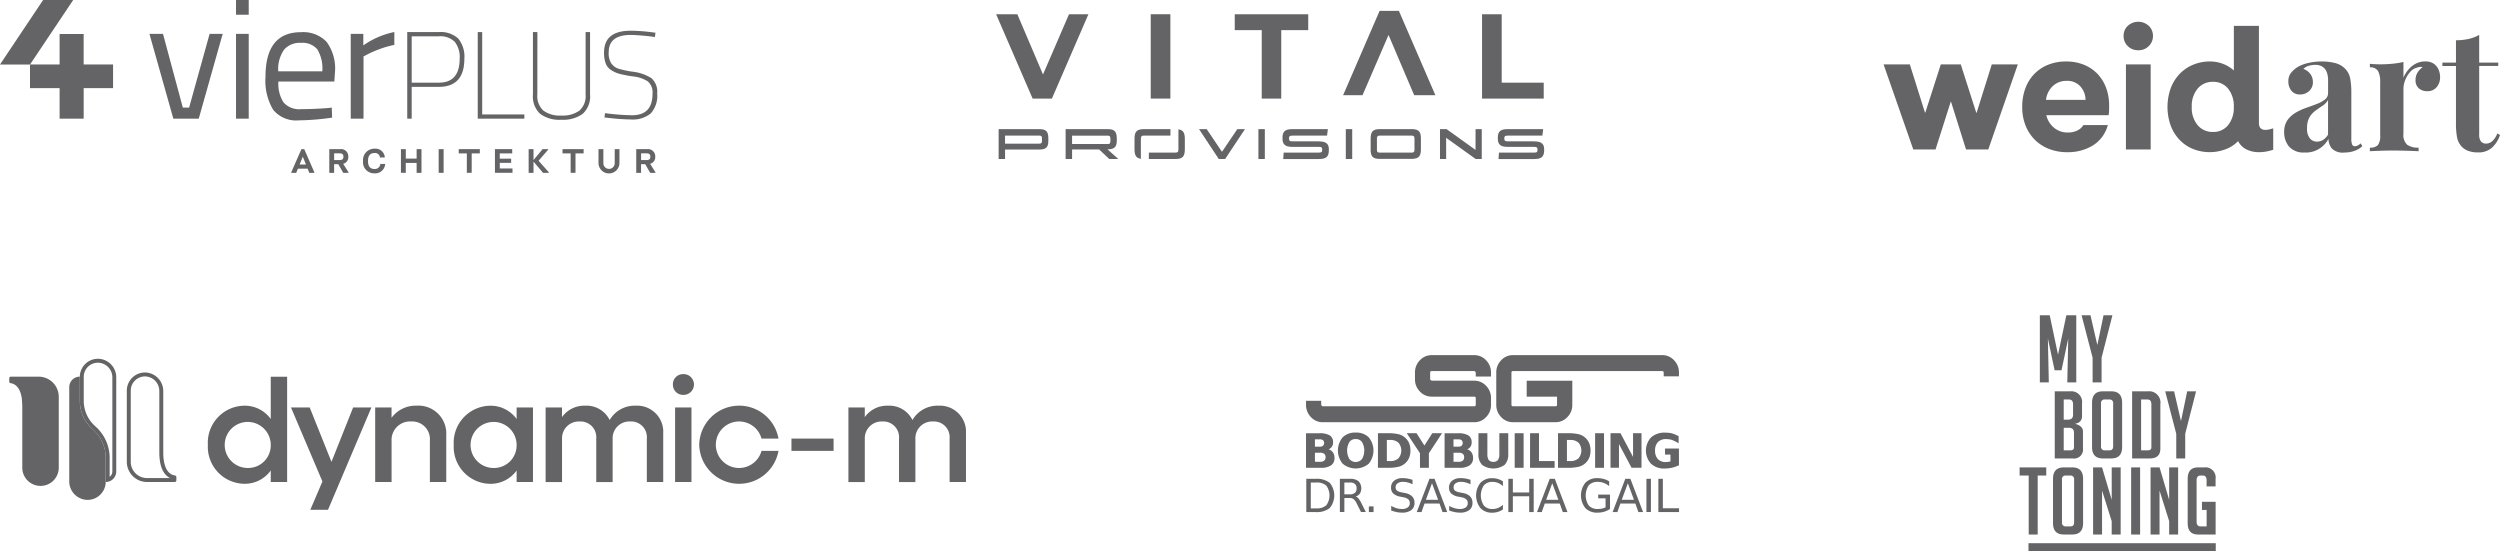 <svg xmlns="http://www.w3.org/2000/svg" xmlns:xlink="http://www.w3.org/1999/xlink" width="304" height="67.046" viewBox="0 0 304 67.046"><defs><style>.a{fill:#646365;}.b{clip-path:url(#a);}.c{clip-path:url(#b);}.d{clip-path:url(#c);}.e{clip-path:url(#d);}.f{clip-path:url(#e);}.g{clip-path:url(#f);}</style><clipPath id="a"><rect class="a" width="66.633" height="18.013"/></clipPath><clipPath id="b"><rect class="a" width="79.913" height="21.078"/></clipPath><clipPath id="c"><rect class="a" width="74.956" height="15.892"/></clipPath><clipPath id="d"><rect class="a" width="116.339" height="18.366"/></clipPath><clipPath id="e"><rect class="a" width="45.361" height="19.157"/></clipPath><clipPath id="f"><rect class="a" width="23.852" height="28.706"/></clipPath></defs><g transform="translate(-726.998 -1284.949)"><g transform="translate(848.127 1286.271)"><path class="a" d="M8.863,4.444,5.7,11.768,2.578,4.444H0L4.439,14.7H6.783L11.222,4.444Z" transform="translate(0 -4.034)"/><rect class="a" width="2.388" height="10.256" transform="translate(18.801 0.409)"/><path class="a" d="M324.043,4.443h-8.937V6.377h3.282V14.7h2.373V6.377h3.282Z" transform="translate(-286.09 -4.034)"/><path class="a" d="M462.628,0l-4.439,10.256h2.359l3.166-7.325,3.119,7.325h2.579L464.972,0Z" transform="translate(-415.997 0)"/><path class="a" d="M641.7,4.444V14.7h7.5V12.765H644.09V4.444Z" transform="translate(-582.612 -4.034)"/><path class="a" d="M272.6,156.177l-1.861,2.757-1.861-2.757h-.93l2.4,3.632h.772l2.413-3.632Z" transform="translate(-243.274 -141.796)"/><rect class="a" width="0.78" height="3.632" transform="translate(31.894 14.381)"/><g transform="translate(0)"><g class="b"><path class="a" d="M382.583,157.663H379.37c-.337,0-.4-.113-.4-.35s.059-.345.4-.345h4.23l.016-.119c.028-.213.054-.415.077-.625l.005-.046H379.37c-.865,0-1.187.281-1.187,1.037v.119c0,.707.338,1,1.166,1h3.234c.363,0,.428.092.428.35s-.064.35-.443.35H378.32l0,.039c-.005.077-.011.155-.017.232-.011.152-.023.31-.03.465l0,.044h4.345c.873,0,1.2-.29,1.2-1.068v-.124c0-.678-.356-.955-1.228-.955" transform="translate(-343.359 -141.797)"/><path class="a" d="M666.9,157.663h-3.213c-.337,0-.4-.113-.4-.35s.059-.345.4-.345h4.23l.016-.119c.028-.213.054-.415.077-.625l.005-.046h-4.328c-.865,0-1.187.281-1.187,1.037v.119c0,.707.338,1,1.166,1H666.9c.363,0,.428.092.428.35s-.064.35-.443.35h-4.248l0,.039c-.005.078-.011.155-.017.233-.011.152-.023.309-.03.464l0,.044h4.345c.873,0,1.2-.29,1.2-1.068v-.124c0-.678-.356-.955-1.228-.955" transform="translate(-601.494 -141.797)"/><rect class="a" width="0.78" height="3.632" transform="translate(42.521 14.381)"/><path class="a" d="M590.422,158.706l-3.51-2.521-.011-.008h-.8v3.632h.749v-2.575l3.589,2.575h.741v-3.632h-.754Z" transform="translate(-532.128 -141.796)"/><path class="a" d="M8.229,156.185H3.3v3.63h.78v-1.15H8.229c.823,0,1.114-.273,1.114-1.042v-.32c0-.847-.271-1.119-1.114-1.119m-4.152.785H8.229c.257,0,.34.081.34.334v.325c0,.236-.089.319-.34.319H4.078Z" transform="translate(-2.994 -141.803)"/><path class="a" d="M98,157.541v-.216c0-.831-.287-1.14-1.057-1.14H91.779v3.63h.785v-1.16h3.29l1.227,1.16h1.106l-1.316-1.171c.768-.015,1.134-.206,1.134-1.1m-5.441-.566h4.363c.26,0,.3.117.3.469v.17c0,.316-.107.376-.3.376H92.564Z" transform="translate(-83.328 -141.803)"/><path class="a" d="M205.345,156.44l-.049-.009v2.421c0,.323-.077.407-.376.407H201.7v.78h3.225c.871,0,1.15-.29,1.15-1.191V157.6c0-.751-.2-1.065-.73-1.16" transform="translate(-183.128 -142.026)"/><path class="a" d="M187.093,156.184h-3.219c-.871,0-1.15.29-1.15,1.191v1.248c0,.752.2,1.067.725,1.16l.049.009v-2.411c0-.319.084-.412.376-.412h3.219Z" transform="translate(-165.897 -141.802)"/><path class="a" d="M500.632,156.924a1.126,1.126,0,0,0-.1-.319l-.016-.029c-.01-.017-.02-.034-.03-.05l-.023-.032-.031-.037c-.009-.011-.019-.022-.029-.032s-.021-.019-.031-.028a.663.663,0,0,0-.089-.065l-.012-.008c-.018-.011-.038-.02-.057-.029l-.023-.011c-.021-.009-.042-.017-.064-.025l-.021-.007c-.024-.008-.049-.015-.076-.022h0c-.035-.009-.071-.016-.11-.023l-.032-.006h0a2.559,2.559,0,0,0-.372-.025h-3.82c-.871,0-1.151.29-1.151,1.192h0v1.247h0c0,.051,0,.1,0,.147,0,.017,0,.033,0,.05s0,.06.006.088,0,.036.006.053.006.05.01.075,0,.033.008.049.01.05.016.074.005.025.008.037q.014.053.032.1l0,0a.88.88,0,0,0,.038.087l.01.017a.708.708,0,0,0,.041.067l.01.015a.651.651,0,0,0,.053.064l0,.005a.692.692,0,0,0,.241.158l.016.006q.039.015.082.027l.023.007q.044.012.092.021l.02,0h0l.049.009v0a2.561,2.561,0,0,0,.376.025h3.82a1.782,1.782,0,0,0,.654-.1c.366-.146.5-.477.5-1.1V157.37a2.643,2.643,0,0,0-.033-.445h0m-5.315.451a.524.524,0,0,1,.065-.309c.056-.075.153-.1.31-.1h3.815c.292,0,.376.092.376.412v1.248c0,.242-.043.35-.191.389a.746.746,0,0,1-.183.018h-3.816c-.3,0-.376-.084-.376-.407Z" transform="translate(-449.003 -141.797)"/></g></g></g><g transform="translate(726.998 1284.949)"><path class="a" d="M176.933,40.135h1.649l2.411,8.966h.763l2.494-8.966h1.587L182.93,50.44h-3.092Z" transform="translate(-158.761 -36.013)"/><path class="a" d="M279.456,14.427H281V4.122h-1.546Zm0-12.634H281V0h-1.546Z" transform="translate(-250.755)"/><g class="c"><path class="a" d="M321.793,47.362l.6-.062.041,1.216a29.628,29.628,0,0,1-4.019.33,3.623,3.623,0,0,1-3.153-1.288,6.917,6.917,0,0,1-.928-4.009q0-5.42,4.308-5.421a3.942,3.942,0,0,1,3.112,1.164,5.424,5.424,0,0,1,1.031,3.658l-.082,1.175h-6.8a4.226,4.226,0,0,0,.618,2.535,2.527,2.527,0,0,0,2.154.824q1.535,0,3.122-.124m-.556-4.472a4.477,4.477,0,0,0-.608-2.679,2.351,2.351,0,0,0-1.979-.783,2.536,2.536,0,0,0-2.061.824,4.16,4.16,0,0,0-.711,2.638Z" transform="translate(-282.049 -34.213)"/><path class="a" d="M415.271,48.46V38.155H416.8v1.4a10.04,10.04,0,0,1,3.772-1.628v1.566a11.134,11.134,0,0,0-1.8.515,12,12,0,0,0-1.432.618l-.515.268V48.46Z" transform="translate(-372.621 -34.033)"/><path class="a" d="M485.992,44.66H482.7v3.864h-.541V38h3.834a3.124,3.124,0,0,1,2.368.789,3.459,3.459,0,0,1,.744,2.443q0,3.428-3.112,3.428m-3.293-.511h3.293q2.541,0,2.541-2.917a3,3,0,0,0-.6-2.052,2.492,2.492,0,0,0-1.94-.669H482.7Z" transform="translate(-432.638 -34.097)"/><path class="a" d="M571.311,48.525h-5.668V38h.541V48.013h5.127Z" transform="translate(-507.549 -34.097)"/><path class="a" d="M631.473,45.578a2.4,2.4,0,0,0,.737,1.97,3.37,3.37,0,0,0,2.173.6,3.5,3.5,0,0,0,2.2-.594,2.362,2.362,0,0,0,.759-1.977V38h.541v7.578a2.86,2.86,0,0,1-.895,2.36,4.062,4.062,0,0,1-2.6.722,3.964,3.964,0,0,1-2.579-.722,2.9,2.9,0,0,1-.872-2.36V38h.541Z" transform="translate(-566.132 -34.097)"/><path class="a" d="M718.383,36.9q-2.676,0-2.676,2.1a2.311,2.311,0,0,0,.316,1.368,2.474,2.474,0,0,0,.376.383,1.779,1.779,0,0,0,.571.278,12.912,12.912,0,0,0,1.564.331,5.461,5.461,0,0,1,2.353.789,2.195,2.195,0,0,1,.714,1.872,3.184,3.184,0,0,1-.789,2.428,3.432,3.432,0,0,1-2.4.729,26.054,26.054,0,0,1-2.661-.18l-.556-.06.06-.526a28.34,28.34,0,0,0,3.277.256q2.5,0,2.5-2.6a1.773,1.773,0,0,0-.571-1.519,4.045,4.045,0,0,0-1.767-.6,15.486,15.486,0,0,1-1.7-.323,3.7,3.7,0,0,1-.977-.443,1.668,1.668,0,0,1-.677-.819,3.7,3.7,0,0,1-.2-1.331q0-2.646,3.248-2.646a20.8,20.8,0,0,1,2.5.18l.5.06-.06.526a27.426,27.426,0,0,0-2.932-.256" transform="translate(-641.687 -32.652)"/><path class="a" d="M45.7,43.926V46.8H42.126v3.712H39.2V46.8h-3.6V43.926h3.6V40.215h2.923v3.711Z" transform="translate(-31.951 -36.084)"/><path class="a" d="M8.9,0H5.243L0,7.843H3.653Z" transform="translate(0 0)"/><path class="a" d="M346.391,176.58l1.225,2.812v.069h-.611l-.2-.507h-1.183l-.207.507h-.6v-.069l1.233-2.812Zm-.568,1.874h.776l-.38-.949h-.008Z" transform="translate(-309.395 -158.444)"/><path class="a" d="M392.267,179.392v.069h-.638l-.6-1.049h-.511v1.049h-.584V176.58h1.31a.879.879,0,0,1,1,.922.818.818,0,0,1-.622.86Zm-1.744-2.3v.818h.645c.342,0,.484-.123.484-.411s-.142-.407-.476-.407Z" transform="translate(-349.891 -158.444)"/><path class="a" d="M429.878,177.5a1.377,1.377,0,0,1,1.4-1.513,1.134,1.134,0,0,1,1.237,1.006v.065h-.584a.589.589,0,0,0-.653-.542c-.534,0-.8.315-.8.983,0,.626.257.956.776.956a.657.657,0,0,0,.722-.615h.584v.069a1.223,1.223,0,0,1-1.306,1.079,1.353,1.353,0,0,1-1.379-1.49" transform="translate(-385.728 -157.908)"/><path class="a" d="M474.691,179.46V176.58h.592v1.152H476.6V176.58h.591v2.881H476.6v-1.206h-1.321v1.206Z" transform="translate(-425.938 -158.444)"/><rect class="a" width="0.599" height="2.881" transform="translate(53.344 18.136)"/><path class="a" d="M545.664,177.1h-.987v2.358h-.591V177.1H543.1v-.522h2.566Z" transform="translate(-487.319 -158.445)"/><path class="a" d="M586.591,178.931h1.544v.53H586V176.58h2.1v.522h-1.513v.634h1.383v.515h-1.383Z" transform="translate(-525.815 -158.445)"/><path class="a" d="M627.119,177.994l1.245,1.4v.069h-.7l-1.16-1.368v1.368h-.592V176.58h.592v1.325l1.1-1.325h.672v.069Z" transform="translate(-561.629 -158.444)"/><path class="a" d="M668.571,177.1h-.987v2.358h-.591V177.1h-.987v-.522h2.566Z" transform="translate(-597.603 -158.445)"/><path class="a" d="M708.618,178.259V176.58h.592v1.713a.689.689,0,1,0,1.379,0V176.58h.576v1.679a1.273,1.273,0,0,1-2.547,0" transform="translate(-635.84 -158.444)"/><path class="a" d="M755.676,179.392v.069h-.638l-.6-1.049h-.511v1.049h-.584V176.58h1.31a.879.879,0,0,1,1,.922.818.818,0,0,1-.622.86Zm-1.744-2.3v.818h.645c.342,0,.484-.123.484-.411s-.142-.407-.476-.407Z" transform="translate(-675.976 -158.444)"/></g></g><g transform="translate(956.042 1287.592)"><g class="d"><path class="a" d="M161.6,48.79a2.477,2.477,0,0,0-.651-1.66,2.137,2.137,0,0,0-1.635-.651,2.389,2.389,0,0,0-1.7.641,2.715,2.715,0,0,0-.822,1.67Zm-2.186,6.367a6.1,6.1,0,0,1-2.257-.4,5.013,5.013,0,0,1-1.735-1.124A5.1,5.1,0,0,1,154.3,51.9a6.026,6.026,0,0,1-.4-2.249,6.4,6.4,0,0,1,.381-2.259,4.959,4.959,0,0,1,1.083-1.744,4.848,4.848,0,0,1,1.684-1.124,5.77,5.77,0,0,1,2.186-.4,5.676,5.676,0,0,1,2.147.389,4.712,4.712,0,0,1,1.644,1.092,4.959,4.959,0,0,1,1.063,1.692,6.083,6.083,0,0,1,.381,2.206c0,.2,0,.388-.009.578s-.024.381-.05.577h-7.582a2.808,2.808,0,0,0,.943,1.524,2.532,2.532,0,0,0,1.665.578,2.585,2.585,0,0,0,1.163-.242,1.8,1.8,0,0,0,.742-.663h2.968a4.171,4.171,0,0,1-1.835,2.49,5.778,5.778,0,0,1-3.058.809" transform="translate(-137.042 -39.291)"/><path class="a" d="M266.792,5.19H269.8V15.529h-3.009Zm1.5-1.723a1.742,1.742,0,0,1-1.273-.5,1.674,1.674,0,0,1-.512-1.24,1.639,1.639,0,0,1,.512-1.23,1.889,1.889,0,0,1,2.546,0,1.639,1.639,0,0,1,.512,1.23,1.674,1.674,0,0,1-.512,1.24,1.741,1.741,0,0,1-1.273.5" transform="translate(-237.322 0)"/><path class="a" d="M320.756,17.5a2.267,2.267,0,0,0,1.834-.83,3.348,3.348,0,0,0,.693-2.217,3.349,3.349,0,0,0-.693-2.217,2.267,2.267,0,0,0-1.834-.83,2.346,2.346,0,0,0-1.875.83,3.284,3.284,0,0,0-.712,2.217,3.283,3.283,0,0,0,.712,2.217,2.346,2.346,0,0,0,1.875.83m6.377-.252a2.034,2.034,0,0,0,.481-.063c.174-.042.327-.084.461-.126v2.606a7.019,7.019,0,0,1-.872.22,4.809,4.809,0,0,1-.852.074,3.356,3.356,0,0,1-1.534-.337,2.243,2.243,0,0,1-1.01-1.009,4.025,4.025,0,0,1-1.574,1.009,5.444,5.444,0,0,1-3.933-.063,4.709,4.709,0,0,1-1.635-1.124A5.124,5.124,0,0,1,315.6,16.7a6.761,6.761,0,0,1,0-4.477,5.123,5.123,0,0,1,1.062-1.744A4.83,4.83,0,0,1,318.3,9.341a5.238,5.238,0,0,1,2.1-.41,4.415,4.415,0,0,1,1.525.272,4.348,4.348,0,0,1,1.364.82V4.6h3.048v11.81q0,.84.8.84" transform="translate(-280.696 -4.098)"/><path class="a" d="M448.7,53.834a1.375,1.375,0,0,0,.7-.186,2.023,2.023,0,0,0,.639-.658V48.775a2.032,2.032,0,0,1-.658.689q-.423.278-.863.6a2.7,2.7,0,0,0-.736.812,2.565,2.565,0,0,0-.294,1.317,1.829,1.829,0,0,0,.354,1.264,1.131,1.131,0,0,0,.863.381m-1.511,1.316a2.319,2.319,0,0,1-1.9-.72,2.667,2.667,0,0,1-.589-1.747,2.489,2.489,0,0,1,.382-1.44,3.118,3.118,0,0,1,.992-.915,7.172,7.172,0,0,1,1.286-.6q.677-.235,1.295-.473a3.66,3.66,0,0,0,1-.545.961.961,0,0,0,.384-.781v-1.6a2.584,2.584,0,0,0-.167-.956,1.34,1.34,0,0,0-.511-.648,1.594,1.594,0,0,0-.893-.227,2.806,2.806,0,0,0-.784.113,1.42,1.42,0,0,0-.648.38,1.807,1.807,0,0,1,.854.627,1.6,1.6,0,0,1,.3.956,1.41,1.41,0,0,1-.461,1.111,1.578,1.578,0,0,1-1.089.412,1.276,1.276,0,0,1-1.069-.464,1.753,1.753,0,0,1-.363-1.12,1.634,1.634,0,0,1,.284-.988,3.229,3.229,0,0,1,.8-.74,4.663,4.663,0,0,1,1.325-.514,7.19,7.19,0,0,1,1.677-.185,6.265,6.265,0,0,1,1.629.2,2.573,2.573,0,0,1,1.217.709,2.3,2.3,0,0,1,.589,1.162,9.129,9.129,0,0,1,.137,1.738v5.593a1.747,1.747,0,0,0,.1.7.34.34,0,0,0,.333.2.73.73,0,0,0,.373-.1,1.908,1.908,0,0,0,.333-.247l.2.349a2.854,2.854,0,0,1-.953.566,3.519,3.519,0,0,1-1.207.2,1.889,1.889,0,0,1-1.561-.5,1.962,1.962,0,0,1-.4-1.162,3.112,3.112,0,0,1-2.885,1.666" transform="translate(-395.993 -39.257)"/><path class="a" d="M546.643,44.088a1.731,1.731,0,0,1,1.02.277,1.67,1.67,0,0,1,.579.71,2.255,2.255,0,0,1,.187.9,1.82,1.82,0,0,1-.422,1.245,1.4,1.4,0,0,1-1.108.483,1.5,1.5,0,0,1-1.069-.359,1.252,1.252,0,0,1-.384-.956,1.736,1.736,0,0,1,.246-.957,2.34,2.34,0,0,1,.618-.647.839.839,0,0,0-.55.021,1.591,1.591,0,0,0-.912.5,3.162,3.162,0,0,0-.639,1,2.973,2.973,0,0,0-.235,1.131v5.449a1.6,1.6,0,0,0,.461,1.337,2.278,2.278,0,0,0,1.383.349v.432q-.452-.021-1.314-.051t-1.806-.031q-.787,0-1.59.031t-1.217.051v-.432a1.283,1.283,0,0,0,.972-.308,1.778,1.778,0,0,0,.284-1.172V46.617a2.737,2.737,0,0,0-.265-1.367,1.057,1.057,0,0,0-.991-.442v-.433q.629.062,1.217.062a15.115,15.115,0,0,0,1.541-.072,9.995,9.995,0,0,0,1.325-.215v1.912a3.811,3.811,0,0,1,.628-1.008,2.93,2.93,0,0,1,.9-.709,2.488,2.488,0,0,1,1.138-.258" transform="translate(-480.76 -39.259)"/><path class="a" d="M624.883,14.554v3.373H627.2v.411h-2.316v8.308a1.367,1.367,0,0,0,.216.874.8.8,0,0,0,.647.258,1.139,1.139,0,0,0,.706-.278,2.281,2.281,0,0,0,.629-.956l.333.185a3.643,3.643,0,0,1-.951,1.522,2.444,2.444,0,0,1-1.737.6,3.377,3.377,0,0,1-1.138-.175,2.079,2.079,0,0,1-.824-.524,2.223,2.223,0,0,1-.569-1.121,8.829,8.829,0,0,1-.137-1.738v-6.95h-1.649v-.411h1.649V15.212a7.026,7.026,0,0,0,1.521-.155,4.583,4.583,0,0,0,1.305-.5" transform="translate(-552.458 -12.96)"/><path class="a" d="M13.157,47.385l-1.846,5.884h-.04L9.386,47.385H6.959L5.073,53.248h-.04L3.189,47.385H0l3.609,10.34H6.318l1.846-5.8H8.2l1.825,5.8h2.707l3.591-10.34Z" transform="translate(0 -42.195)"/></g></g><g transform="translate(728.122 1328.575)"><g transform="translate(0 0)"><g class="e"><path class="a" d="M161.239,13.71v12.8h-1.991V25.109a3.877,3.877,0,0,1-3.183,1.619A4.5,4.5,0,0,1,151.6,21.98a4.5,4.5,0,0,1,4.464-4.748,3.877,3.877,0,0,1,3.183,1.619V13.712h1.991Zm-1.991,8.268a2.8,2.8,0,1,0-2.791,2.828,2.75,2.75,0,0,0,2.791-2.828" transform="translate(-127.448 -11.526)"/><path class="a" d="M224.822,37.15,219.541,49.6h-2.152l1.475-3.449-3.824-9h2.277l2.649,6.615L222.6,37.15h2.224Z" transform="translate(-180.781 -31.231)"/><path class="a" d="M287.953,39.385v5.708h-1.991v-5.05a2.152,2.152,0,0,0-2.259-2.312,2.246,2.246,0,0,0-2.4,2.347v5.015H279.31v-9.07H281.3v1.262a3.639,3.639,0,0,1,3.059-1.475A3.384,3.384,0,0,1,287.953,39.385Z" transform="translate(-234.812 -30.105)"/><path class="a" d="M348.889,36.032V45.1H346.9V43.7a3.877,3.877,0,0,1-3.183,1.619,4.5,4.5,0,0,1-4.464-4.748,4.5,4.5,0,0,1,4.464-4.748,3.877,3.877,0,0,1,3.183,1.619V36.033h1.991ZM346.9,40.566a2.8,2.8,0,1,0-2.791,2.828,2.75,2.75,0,0,0,2.791-2.828" transform="translate(-285.203 -30.113)"/><path class="a" d="M423.7,39.207v5.887h-1.991v-5.3a1.91,1.91,0,0,0-2.009-2.063,2.041,2.041,0,0,0-2.152,2.1v5.264h-1.991v-5.3a1.91,1.91,0,0,0-2.009-2.063,2.041,2.041,0,0,0-2.152,2.1v5.264H409.4v-9.07h1.991V37.2a3.317,3.317,0,0,1,2.81-1.388,3.131,3.131,0,0,1,2.987,1.743,3.514,3.514,0,0,1,3.166-1.743A3.178,3.178,0,0,1,423.7,39.207Z" transform="translate(-344.177 -30.105)"/><path class="a" d="M654.807,39.207v5.887h-1.992v-5.3a1.91,1.91,0,0,0-2.009-2.063,2.041,2.041,0,0,0-2.152,2.1v5.264h-1.991v-5.3a1.91,1.91,0,0,0-2.009-2.063,2.041,2.041,0,0,0-2.152,2.1v5.264H640.51v-9.07H642.5V37.2a3.317,3.317,0,0,1,2.81-1.388,3.131,3.131,0,0,1,2.987,1.743,3.514,3.514,0,0,1,3.166-1.743A3.178,3.178,0,0,1,654.807,39.207Z" transform="translate(-538.467 -30.105)"/><path class="a" d="M506.55,12.972a1.233,1.233,0,0,1,1.263-1.262,1.263,1.263,0,1,1,0,2.525,1.235,1.235,0,0,1-1.263-1.263m.266,2.791h1.991v9.07h-1.991Z" transform="translate(-425.849 -9.844)"/><path class="a" d="M526.64,40.558a4.858,4.858,0,0,1,9.639-.747h-2.063a2.828,2.828,0,1,0,0,1.494h2.063a4.858,4.858,0,0,1-9.639-.747" transform="translate(-442.739 -30.105)"/><rect class="a" width="5.122" height="1.493" transform="translate(95.117 9.707)"/><path class="a" d="M3.554,13.64H.2a.2.2,0,0,0-.2.2v.4a.2.2,0,0,0,.18.2c.347.043,1.093.306,1.335,1.757a10.768,10.768,0,0,1,.072,1.232v7.328a2.218,2.218,0,0,0,4.435,0V16.09a2.457,2.457,0,0,0-2.466-2.449Z" transform="translate(0 -11.467)"/><path class="a" d="M91.954,10.948h.033a1.776,1.776,0,0,1,1.706,1.8V20.2c0,2.057.722,2.826,1.314,3.111h-2.8a1.982,1.982,0,0,1-1.988-1.971V12.67a1.733,1.733,0,0,1,1.74-1.722m0-.478a2.208,2.208,0,0,0-2.218,2.2v8.668a2.457,2.457,0,0,0,2.466,2.449h3.358a.2.2,0,0,0,.2-.2V23.19a.2.2,0,0,0-.18-.2c-.417-.051-1.413-.419-1.413-2.79V12.743A2.26,2.26,0,0,0,92,10.47h-.04Z" transform="translate(-75.443 -8.802)"/><path class="a" d="M48.66,20.049l-.019-.016a4.614,4.614,0,0,1-1.555-3.471V13.64A1.281,1.281,0,0,0,45.8,14.916V26.376a2.251,2.251,0,0,0,2.256,2.251,2.208,2.208,0,0,0,2.178-2.178V23.533a4.614,4.614,0,0,0-1.555-3.471l-.019-.016Z" transform="translate(-38.503 -11.467)"/><path class="a" d="M56.086.478a1.782,1.782,0,0,1,1.741,1.775V13.707a.793.793,0,0,1-.331.644V12.068a5.092,5.092,0,0,0-1.717-3.83l-.021-.018L55.74,8.2a4.132,4.132,0,0,1-1.392-3.111V2.178a1.72,1.72,0,0,1,1.711-1.7h.027m0-.478h-.035A2.208,2.208,0,0,0,53.87,2.173V5.095a4.614,4.614,0,0,0,1.555,3.471l.019.016.019.016a4.614,4.614,0,0,1,1.555,3.471v2.915A1.281,1.281,0,0,0,58.3,13.709V2.254A2.254,2.254,0,0,0,56.084,0Z" transform="translate(-45.288)"/></g></g></g><g transform="translate(885.81 1328.134)"><g class="f"><path class="a" d="M20.462,6.218q.177,0,.177-.2V5.239q0-.191-.177-.192H15.28a1.926,1.926,0,0,1-1.411-.6,2.094,2.094,0,0,1-.621-1.534V2.14A2.106,2.106,0,0,1,13.869.6,1.926,1.926,0,0,1,15.28,0h5.182a1.946,1.946,0,0,1,1.411.6,2.107,2.107,0,0,1,.621,1.544V2.6H20.64V2.2c-.018-.175-.08-.262-.186-.262H15.28c-.124,0-.186.067-.186.2v.777q0,.1.186.192h5.182a1.947,1.947,0,0,1,1.411.6,2.1,2.1,0,0,1,.621,1.534v.777a2.072,2.072,0,0,1-.612,1.529,1.951,1.951,0,0,1-1.42.611H2.031A1.924,1.924,0,0,1,.62,7.56,2.106,2.106,0,0,1,0,6.016V5.552H1.844v.4q.018.262.187.263Z" transform="translate(0.001 0)"/><path class="a" d="M224.2,1.937H206.049c-.124,0-.186.068-.186.2V6.015c0,.135.062.2.186.2h5.182c.118,0,.177-.067.177-.2V5.046h-3.691V3.108h5.546V6.015a2.072,2.072,0,0,1-.612,1.529,1.95,1.95,0,0,1-1.42.611h-5.182a1.925,1.925,0,0,1-1.411-.6,2.106,2.106,0,0,1-.621-1.545V2.139a2.106,2.106,0,0,1,.621-1.544,1.925,1.925,0,0,1,1.411-.6H224.2a1.945,1.945,0,0,1,1.411.6,2.107,2.107,0,0,1,.621,1.544v.434h-1.855V2.139c0-.134-.059-.2-.177-.2" transform="translate(-180.883 0.001)"/><path class="a" d="M.291,132.6H1.415a2.548,2.548,0,0,1,1.725.489,2.4,2.4,0,0,1,0,3.064,2.544,2.544,0,0,1-1.722.49H.291Zm.547.449v3.144H1.5a1.7,1.7,0,0,0,1.225-.379,2.027,2.027,0,0,0,0-2.387,1.705,1.705,0,0,0-1.225-.378Z" transform="translate(-0.258 -117.56)"/><path class="a" d="M38.253,134.742A.806.806,0,0,1,38.6,135a2.606,2.606,0,0,1,.335.536l.555,1.1H38.9L38.38,135.6a1.448,1.448,0,0,0-.389-.539.877.877,0,0,0-.513-.133h-.6v1.709h-.547V132.6h1.235a1.569,1.569,0,0,1,1.034.29,1.263,1.263,0,0,1,.164,1.508.916.916,0,0,1-.516.349m-1.37-1.7v1.435h.688a.862.862,0,0,0,.6-.183.689.689,0,0,0,.2-.537.68.68,0,0,0-.2-.535.872.872,0,0,0-.6-.18Z" transform="translate(-32.216 -117.56)"/><rect class="a" width="0.571" height="0.688" transform="translate(7.642 18.391)"/><path class="a" d="M93.85,132.156v.534a3.37,3.37,0,0,0-.588-.222,2.081,2.081,0,0,0-.534-.073,1.172,1.172,0,0,0-.689.173.57.57,0,0,0-.242.493.5.5,0,0,0,.161.4,1.393,1.393,0,0,0,.611.221l.33.068a1.689,1.689,0,0,1,.9.41,1.068,1.068,0,0,1,.291.787,1.055,1.055,0,0,1-.394.891,1.869,1.869,0,0,1-1.155.3,3.109,3.109,0,0,1-.611-.065,4.539,4.539,0,0,1-.67-.192v-.563a3.19,3.19,0,0,0,.653.282,2.2,2.2,0,0,0,.628.095,1.22,1.22,0,0,0,.723-.184.61.61,0,0,0,.254-.525.6.6,0,0,0-.183-.466,1.256,1.256,0,0,0-.6-.252l-.333-.065a1.784,1.784,0,0,1-.885-.382.949.949,0,0,1-.274-.723,1.032,1.032,0,0,1,.378-.845,1.6,1.6,0,0,1,1.041-.309,3.366,3.366,0,0,1,.58.051,4.168,4.168,0,0,1,.6.154" transform="translate(-80.901 -116.988)"/><path class="a" d="M120.289,132.6h.62l1.541,4.043h-.569l-.368-1.037H119.69l-.368,1.037h-.577Zm.309.539-.742,2.012h1.487Z" transform="translate(-105.28 -117.56)"/><path class="a" d="M156.031,132.156v.534a3.371,3.371,0,0,0-.588-.222,2.081,2.081,0,0,0-.534-.073,1.172,1.172,0,0,0-.689.173.57.57,0,0,0-.242.493.5.5,0,0,0,.161.4,1.393,1.393,0,0,0,.611.221l.33.068a1.689,1.689,0,0,1,.9.41,1.069,1.069,0,0,1,.291.787,1.055,1.055,0,0,1-.394.891,1.869,1.869,0,0,1-1.155.3,3.109,3.109,0,0,1-.611-.065,4.539,4.539,0,0,1-.67-.192v-.563a3.191,3.191,0,0,0,.653.282,2.2,2.2,0,0,0,.628.095,1.22,1.22,0,0,0,.723-.184.61.61,0,0,0,.254-.525.6.6,0,0,0-.183-.466,1.256,1.256,0,0,0-.6-.252l-.333-.065a1.784,1.784,0,0,1-.885-.382.949.949,0,0,1-.274-.723,1.032,1.032,0,0,1,.378-.845,1.6,1.6,0,0,1,1.041-.309,3.366,3.366,0,0,1,.58.051,4.169,4.169,0,0,1,.6.154" transform="translate(-136.031 -116.988)"/><path class="a" d="M185.642,132.335v.577a1.937,1.937,0,0,0-.589-.385,1.749,1.749,0,0,0-.665-.127,1.33,1.33,0,0,0-1.061.424,2.218,2.218,0,0,0,0,2.448,1.33,1.33,0,0,0,1.061.424,1.746,1.746,0,0,0,.665-.127,1.933,1.933,0,0,0,.589-.385v.571a2.231,2.231,0,0,1-.608.292,2.32,2.32,0,0,1-.678.1,1.889,1.889,0,0,1-1.446-.562,2.5,2.5,0,0,1,0-3.071,1.888,1.888,0,0,1,1.446-.562,2.372,2.372,0,0,1,.684.1,2.165,2.165,0,0,1,.6.288" transform="translate(-161.701 -116.988)"/><path class="a" d="M216.972,132.6h.547v1.657h1.988V132.6h.547v4.043h-.547v-1.925h-1.988v1.925h-.547Z" transform="translate(-192.368 -117.56)"/><path class="a" d="M249.259,132.6h.62l1.541,4.043h-.569l-.368-1.037H248.66l-.368,1.037h-.577Zm.309.539-.742,2.012h1.487Z" transform="translate(-219.626 -117.56)"/><path class="a" d="M297.844,135.489V134.4h-.894v-.45h1.435v1.736a2.393,2.393,0,0,1-.7.34,2.813,2.813,0,0,1-.815.115,1.964,1.964,0,0,1-1.482-.554,2.494,2.494,0,0,1,0-3.087,1.964,1.964,0,0,1,1.482-.554,2.836,2.836,0,0,1,.752.1,2.426,2.426,0,0,1,.657.287v.582a2.216,2.216,0,0,0-.645-.387,2,2,0,0,0-.718-.13,1.422,1.422,0,0,0-1.114.414,2.229,2.229,0,0,0,0,2.467,1.422,1.422,0,0,0,1.114.414,2.412,2.412,0,0,0,.517-.05,1.408,1.408,0,0,0,.409-.156" transform="translate(-261.419 -116.988)"/><path class="a" d="M330.317,132.6h.62l1.541,4.043h-.569l-.368-1.037h-1.822l-.368,1.037h-.577Zm.309.539-.742,2.012h1.487Z" transform="translate(-291.492 -117.56)"/><rect class="a" width="0.547" height="4.043" transform="translate(41.392 15.035)"/><path class="a" d="M377.844,132.6h.547v3.583h1.969v.46h-2.516Z" transform="translate(-334.999 -117.56)"/><path class="a" d="M2.729,85.682a.965.965,0,0,1,.541.375,1.138,1.138,0,0,1,.192.67,1.047,1.047,0,0,1-.411.907,2.132,2.132,0,0,1-1.251.3H0v-4.2H1.628a2.333,2.333,0,0,1,1.269.265.948.948,0,0,1,.393.848.92.92,0,0,1-.144.522.844.844,0,0,1-.417.32m-1.045-.327a.585.585,0,0,0,.389-.113.482.482,0,0,0,0-.663.58.58,0,0,0-.389-.114h-.6v.89Zm.037,1.839a.75.75,0,0,0,.491-.138.513.513,0,0,0,.165-.417.5.5,0,0,0-.163-.41.755.755,0,0,0-.493-.137H1.084v1.1Z" transform="translate(0 -74.234)"/><path class="a" d="M36.355,83.058a2.135,2.135,0,0,1,1.588.58,2.518,2.518,0,0,1,0,3.2,2.462,2.462,0,0,1-3.175,0,2.513,2.513,0,0,1,0-3.2,2.135,2.135,0,0,1,1.587-.58m0,.786a.9.9,0,0,0-.769.366,2.076,2.076,0,0,0,0,2.059.993.993,0,0,0,1.54,0,2.076,2.076,0,0,0,0-2.059.906.906,0,0,0-.772-.366" transform="translate(-30.315 -73.64)"/><path class="a" d="M77.124,83.728h1.143a5.5,5.5,0,0,1,1.426.137,1.889,1.889,0,0,1,.8.463,1.8,1.8,0,0,1,.439.656,2.326,2.326,0,0,1,.144.842,2.355,2.355,0,0,1-.144.849,1.8,1.8,0,0,1-.439.657,1.907,1.907,0,0,1-.811.463,5.487,5.487,0,0,1-1.419.137H77.124Zm1.084.82v2.566H78.6a1.428,1.428,0,0,0,1.015-.329,1.477,1.477,0,0,0,0-1.909,1.435,1.435,0,0,0-1.017-.327Z" transform="translate(-68.379 -74.234)"/><path class="a" d="M108.038,83.728h1.186l.957,1.5.958-1.5h1.188l-1.6,2.433v1.771h-1.084V86.161Z" transform="translate(-95.787 -74.234)"/><path class="a" d="M151.323,85.682a.965.965,0,0,1,.541.375,1.138,1.138,0,0,1,.192.67,1.046,1.046,0,0,1-.411.907,2.132,2.132,0,0,1-1.251.3h-1.8v-4.2h1.628a2.333,2.333,0,0,1,1.269.265.948.948,0,0,1,.393.848.919.919,0,0,1-.144.522.844.844,0,0,1-.417.32m-1.045-.327a.585.585,0,0,0,.389-.113.482.482,0,0,0,0-.663.58.58,0,0,0-.389-.114h-.6v.89Zm.037,1.839a.751.751,0,0,0,.491-.138.513.513,0,0,0,.165-.417.5.5,0,0,0-.163-.41.755.755,0,0,0-.493-.137h-.636v1.1Z" transform="translate(-131.744 -74.234)"/><path class="a" d="M184.921,83.728h1.084v2.521a1.254,1.254,0,0,0,.17.745.806.806,0,0,0,1.115,0,1.253,1.253,0,0,0,.17-.745V83.728h1.084v2.521a1.78,1.78,0,0,1-.448,1.329,2.351,2.351,0,0,1-2.729,0,1.78,1.78,0,0,1-.448-1.329Z" transform="translate(-163.952 -74.234)"/><rect class="a" width="1.084" height="4.205" transform="translate(25.375 9.494)"/><path class="a" d="M240.265,83.728h1.084v3.385h1.9v.819h-2.988Z" transform="translate(-213.02 -74.234)"/><path class="a" d="M270.233,83.728h1.143a5.5,5.5,0,0,1,1.427.137,1.89,1.89,0,0,1,.8.463,1.8,1.8,0,0,1,.439.656,2.323,2.323,0,0,1,.144.842,2.352,2.352,0,0,1-.144.849,1.8,1.8,0,0,1-.439.657,1.907,1.907,0,0,1-.811.463,5.487,5.487,0,0,1-1.419.137h-1.143Zm1.084.82v2.566h.389a1.429,1.429,0,0,0,1.015-.329,1.478,1.478,0,0,0,0-1.909,1.435,1.435,0,0,0-1.017-.327Z" transform="translate(-239.59 -74.234)"/><rect class="a" width="1.084" height="4.205" transform="translate(35.154 9.494)"/><path class="a" d="M326.5,83.728h1.211l1.529,2.884V83.728h1.028v4.2h-1.211l-1.529-2.884v2.884H326.5Z" transform="translate(-289.473 -74.234)"/><path class="a" d="M368.508,87.026a3.871,3.871,0,0,1-.842.3,4.082,4.082,0,0,1-.9.1,2.308,2.308,0,0,1-1.664-.587,2.366,2.366,0,0,1,.011-3.192,2.412,2.412,0,0,1,1.712-.583,4,4,0,0,1,.8.079,4.753,4.753,0,0,1,.839.347v.87a4.707,4.707,0,0,0-.813-.412,2.548,2.548,0,0,0-.7-.1,1.326,1.326,0,0,0-1,.362,1.427,1.427,0,0,0-.351,1.035,1.457,1.457,0,0,0,.338,1.031,1.247,1.247,0,0,0,.96.363,2.187,2.187,0,0,0,.314-.021,1.192,1.192,0,0,0,.261-.066v-.817h-.662V85h1.69Z" transform="translate(-323.156 -73.64)"/></g></g><g transform="translate(972.582 1323.289)"><g class="g"><path class="a" d="M22.742,376.66v2H22q-.477,0-.477-.591v-5q0-.591.477-.591h.273q.466,0,.466.591v.727h1.09v-.886a1.24,1.24,0,0,0-1.386-1.42H21.7q-1.261,0-1.261,1.4v5.385q0,1.375,1.261,1.375h2.136v-3.976H22.174v.988h.568Zm-5.724-5.169H15.926v8.157h1.091v-5.339l1.17,3.715v1.625h1.09v-8.157h-1.09v3.942Zm-2.365,0H13.562v8.157h1.091Zm-4.626,0H8.936v8.157h1.091v-5.339l1.17,3.715v1.625h1.091v-8.157H11.2v3.942Zm-4.875,6.692v-5.226a.421.421,0,0,1,.477-.477H6.14a.427.427,0,0,1,.488.477v5.226q0,.477-.432.477H5.64a.427.427,0,0,1-.488-.477m1.25,1.466q1.317,0,1.318-1.386v-5.374q0-1.4-1.306-1.4H5.368q-1.306,0-1.306,1.4v5.374q0,1.386,1.318,1.386H6.4Zm-3.16-7.169v-.988H0v.988H1.106v7.169H2.2v-7.169H3.242Z" transform="translate(0 -352.993)"/><path class="a" d="M101.715,190.908l1.318-5.158h-1.079l-.738,3.545h-.034l-.818-3.545H99.283l1.341,5.158v3h1.09v-3Zm-5.364-4.169h.761q.488,0,.488.591v5.226q0,.364-.432.363h-.818Zm1.034,7.169q1.306,0,1.306-1.182v-5.408a1.371,1.371,0,0,0-1.534-1.568h-1.9v8.157h2.125Zm-5.91-1.466v-5.226a.421.421,0,0,1,.477-.477h.511a.427.427,0,0,1,.488.477v5.226q0,.477-.432.477h-.557a.427.427,0,0,1-.488-.477m1.25,1.466q1.317,0,1.318-1.386v-5.374q0-1.4-1.306-1.4H91.691q-1.306,0-1.306,1.4v5.374q0,1.386,1.318,1.386h1.022Zm-5.784-7.169h.647q.488,0,.488.591V188.6q0,.591-.625.591H86.94v-2.454Zm0,3.442h.6q.648,0,.647.58v1.806q0,.353-.432.353H86.94v-2.738Zm1.443-.522a.836.836,0,0,0,.784-.863v-1.568a1.3,1.3,0,0,0-1.454-1.477H85.85v8.157h2.193a1.085,1.085,0,0,0,1.238-1.216v-2.045q0-.682-.9-.932Z" transform="translate(-81.576 -176.501)"/><path class="a" d="M52.567,0,51.556,4.795,50.544,0h-1.2V8.158h1.091l-.114-5.34.818,3.863h.84l.818-3.863-.114,5.34h1.091V0h-1.2ZM57.09,0l-.739,3.545h-.034L55.5,0H54.42l1.341,5.158v3h1.09v-3L58.169,0H57.09Z" transform="translate(-46.883)"/><rect class="a" width="22.773" height="0.99" transform="translate(1.079 27.716)"/></g></g></g></svg>
